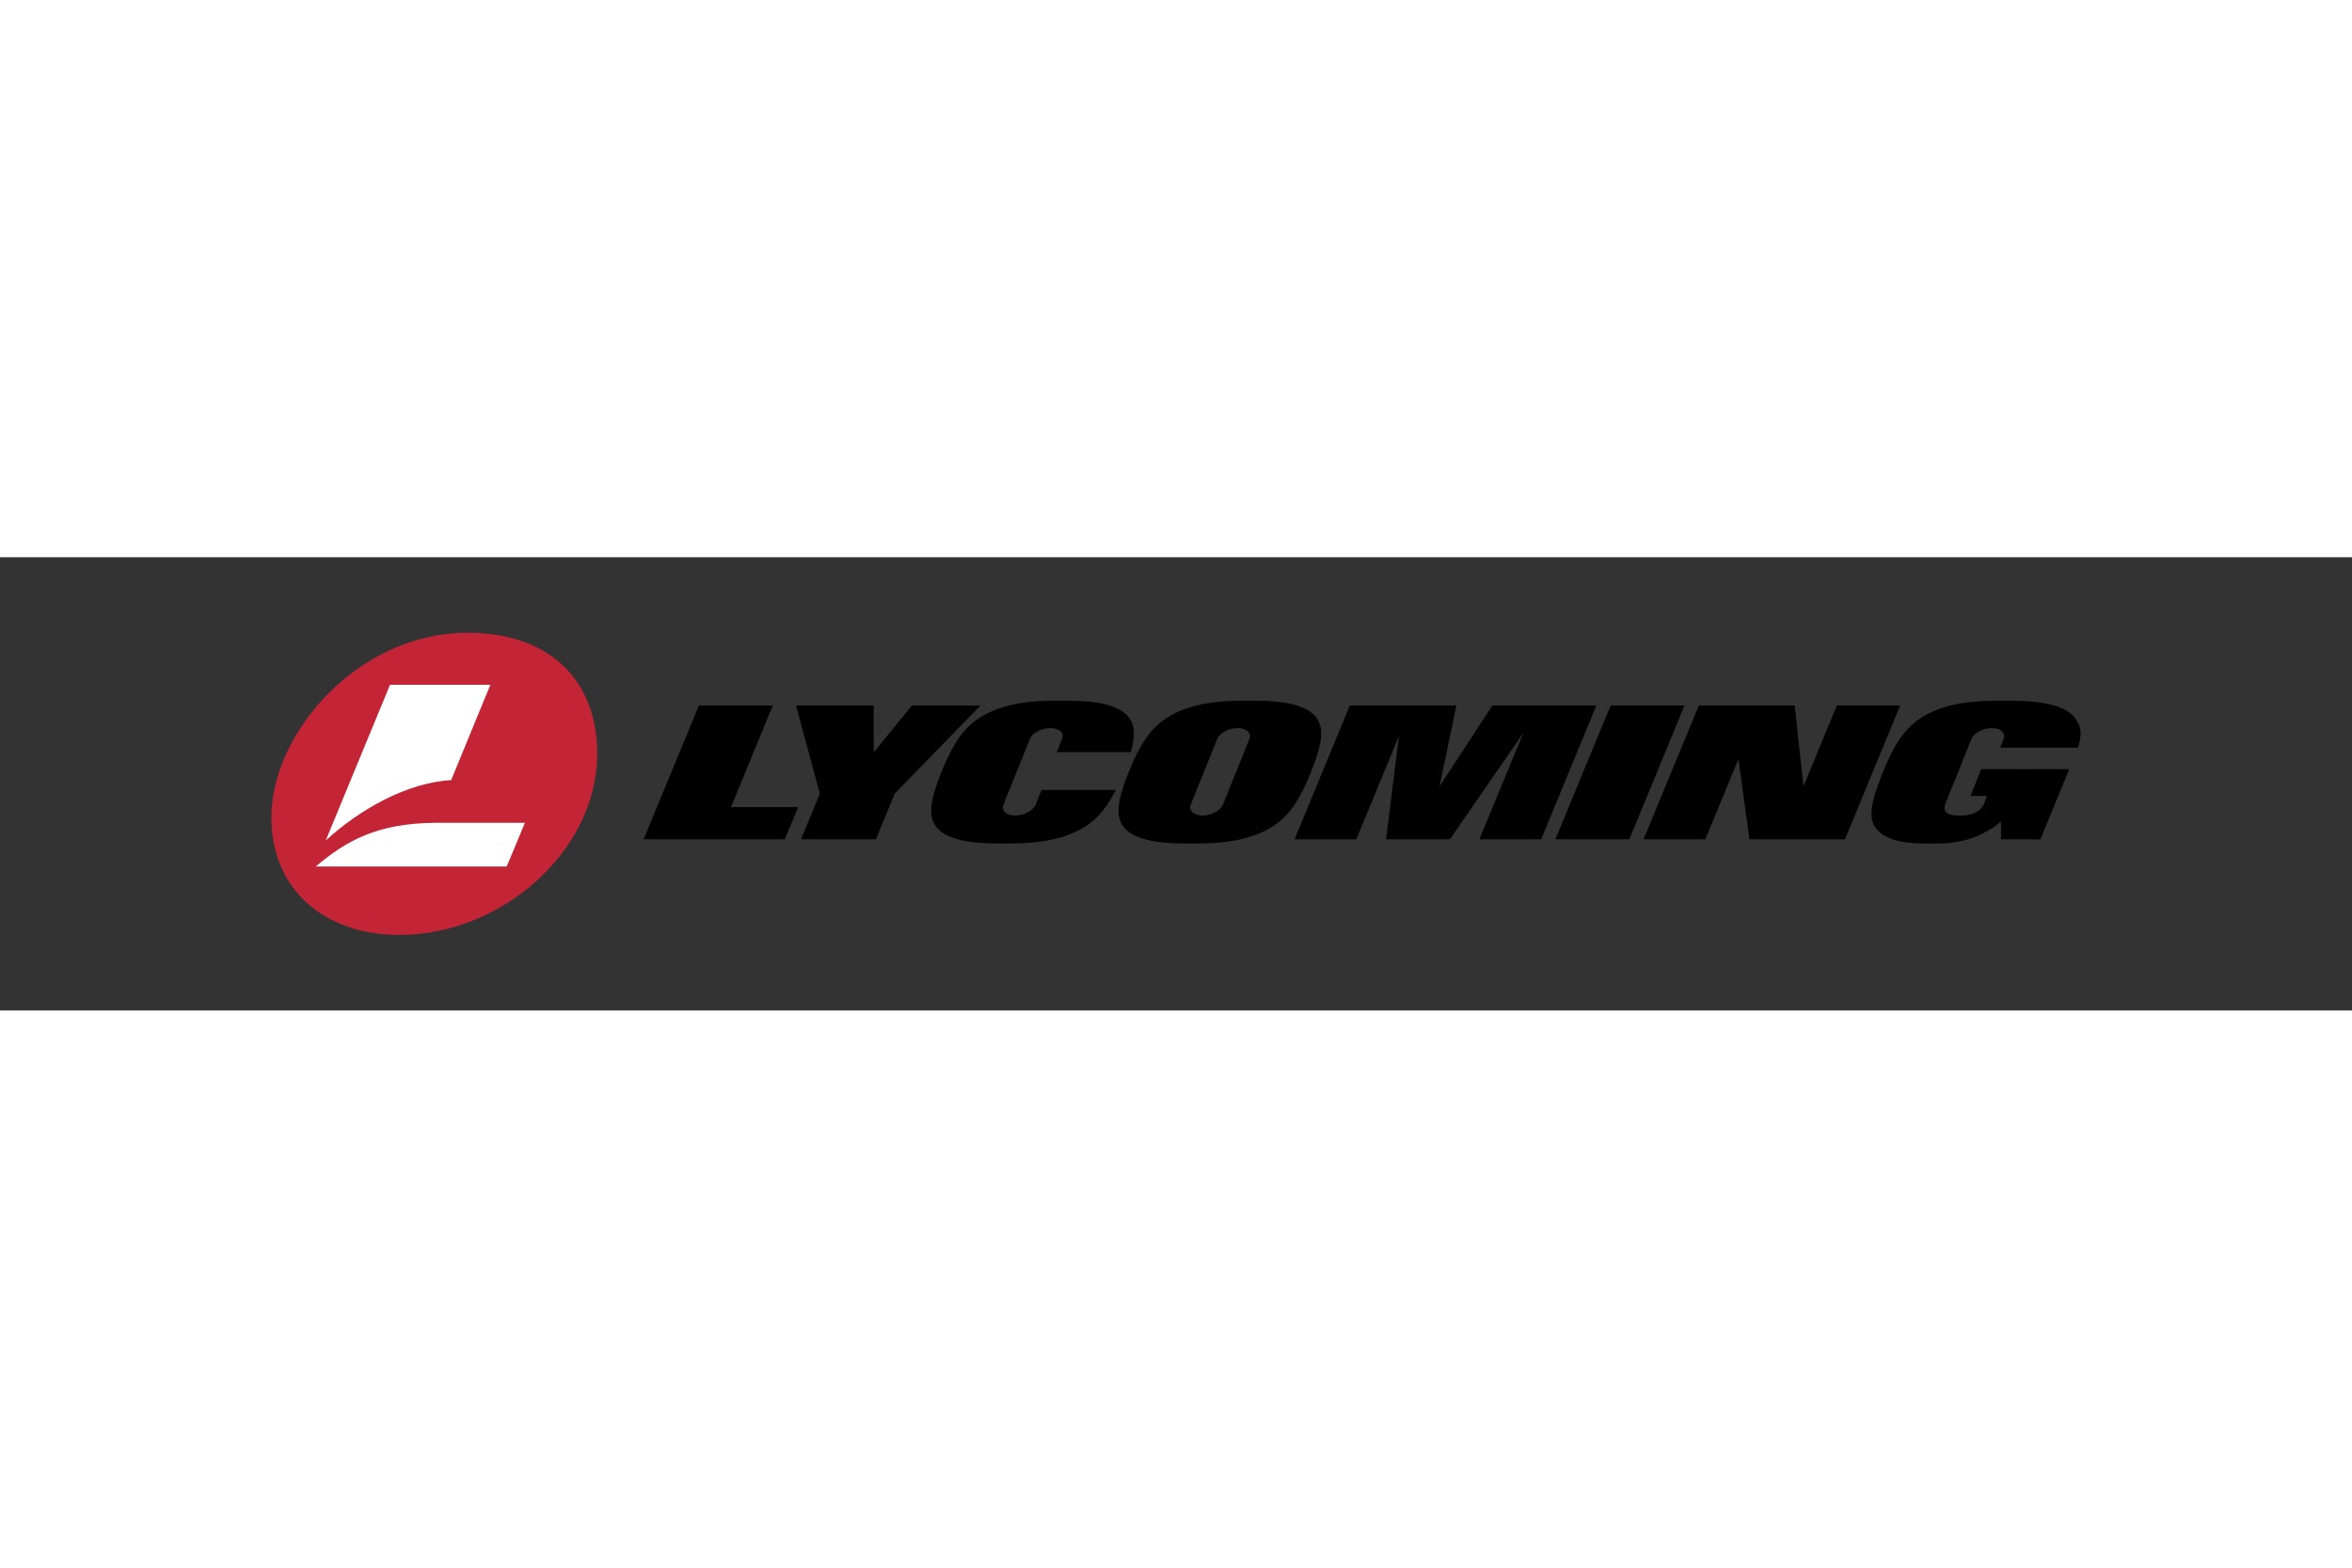 <svg xmlns="http://www.w3.org/2000/svg" height="800" width="1200" viewBox="-30.911 -8.606 267.899 51.638"><rect x="-30.911" y="-8.606" width="267.899" height="51.638" fill="#333333" stroke="none"/><path d="M22.346 0C32.029 0 37.114 5.747 37.114 13.744c0 11.107-10.841 20.681-22.543 20.681C6.047 34.425 0 29.244 0 21.049 0 11.376 9.922 0 22.346 0z" fill="#c32537"/><path d="M13.516 5.925l-7.325 17.743c3.807-3.495 9.209-6.599 14.285-6.877l4.467-10.866zm5.233 15.725c-6.747.041-10.241 2.074-13.697 4.979h21.753l2.075-4.979z" fill="#fff"/><path d="M89.189 7.74c-2.067.009-5.736.157-8.485 1.923-1.813 1.165-3.039 2.859-4.387 6.209-1.348 3.35-1.484 5.044-.608 6.209 1.518 2.019 5.939 1.923 7.718 1.923 1.78 0 6.123.096 9.265-1.923 1.401-.9 2.452-2.121 3.48-4.174h-8.445l-.668 1.66c-.28.695-1.323 1.255-2.339 1.255-1.016 0-1.609-.56-1.33-1.255l2.997-7.45c.28-.695 1.323-1.255 2.339-1.255s1.609.56 1.33 1.255l-.596 1.481h8.421c.548-1.911.457-3.069-.194-3.934-1.518-2.019-5.939-1.923-7.719-1.923-.222 0-.485-.001-.78-0zm21.335 0c-2.067.009-5.736.157-8.485 1.923-1.813 1.165-3.04 2.859-4.387 6.209-1.348 3.35-1.484 5.044-.608 6.209 1.518 2.019 5.939 1.923 7.718 1.923 1.78 0 6.123.096 9.265-1.923 1.813-1.165 3.04-2.859 4.387-6.209 1.348-3.35 1.484-5.044.608-6.209-1.518-2.019-5.939-1.923-7.718-1.923-.223 0-.485-.001-.78-0zm85.911 0c-2.067.009-5.736.157-8.485 1.923-1.813 1.165-3.04 2.859-4.387 6.209-1.348 3.35-1.709 5.205-.833 6.37 1.518 2.019 5.376 1.762 7.155 1.762 2.768 0 5.2-.874 7.117-2.501 0 1.612.005 2.028.005 2.028s2.684.009 4.488.009l3.287-7.998-10.022-.008-1.232 3.057 1.892.003-.391.971c-.28.695-1.323 1.255-2.339 1.255-1.016 0-2.405.058-2.054-1.255l2.997-7.45c.28-.695 1.323-1.255 2.339-1.255 1.016 0 1.609.56 1.33 1.255l-.384.967h8.874c.548-1.911.245-2.556-.406-3.421-1.518-2.019-6.392-1.923-8.171-1.923-.222 0-.485-.001-.78-0zm-147.737.546l-6.293 15.243h16.077l1.527-3.666h-7.658l4.759-11.577zm11.058 0l2.716 10.055-2.147 5.188h8.533l2.139-5.2L80.767 8.286h-7.804l-4.353 5.334V8.286zm63.082 0l-6.293 15.243h7.035l4.855-11.772-1.468 11.772h7.272l8.361-12.114-5.001 12.114h7.035l6.286-15.243h-11.84l-6.03 9.216 1.933-9.216zm39.754 0l-6.293 15.243h7.035l3.769-9.14 1.256 9.14h10.88l6.286-15.243h-7.215l-3.8 9.216-1.002-9.216zm-10.046 0l-6.293 15.243h8.42l6.286-15.243zm-42.484 2.575c1.016 0 1.609.56 1.33 1.255l-2.997 7.45c-.28.695-1.323 1.255-2.339 1.255-1.016 0-1.609-.56-1.33-1.255l2.997-7.45c.28-.695 1.323-1.255 2.339-1.255z"/></svg>